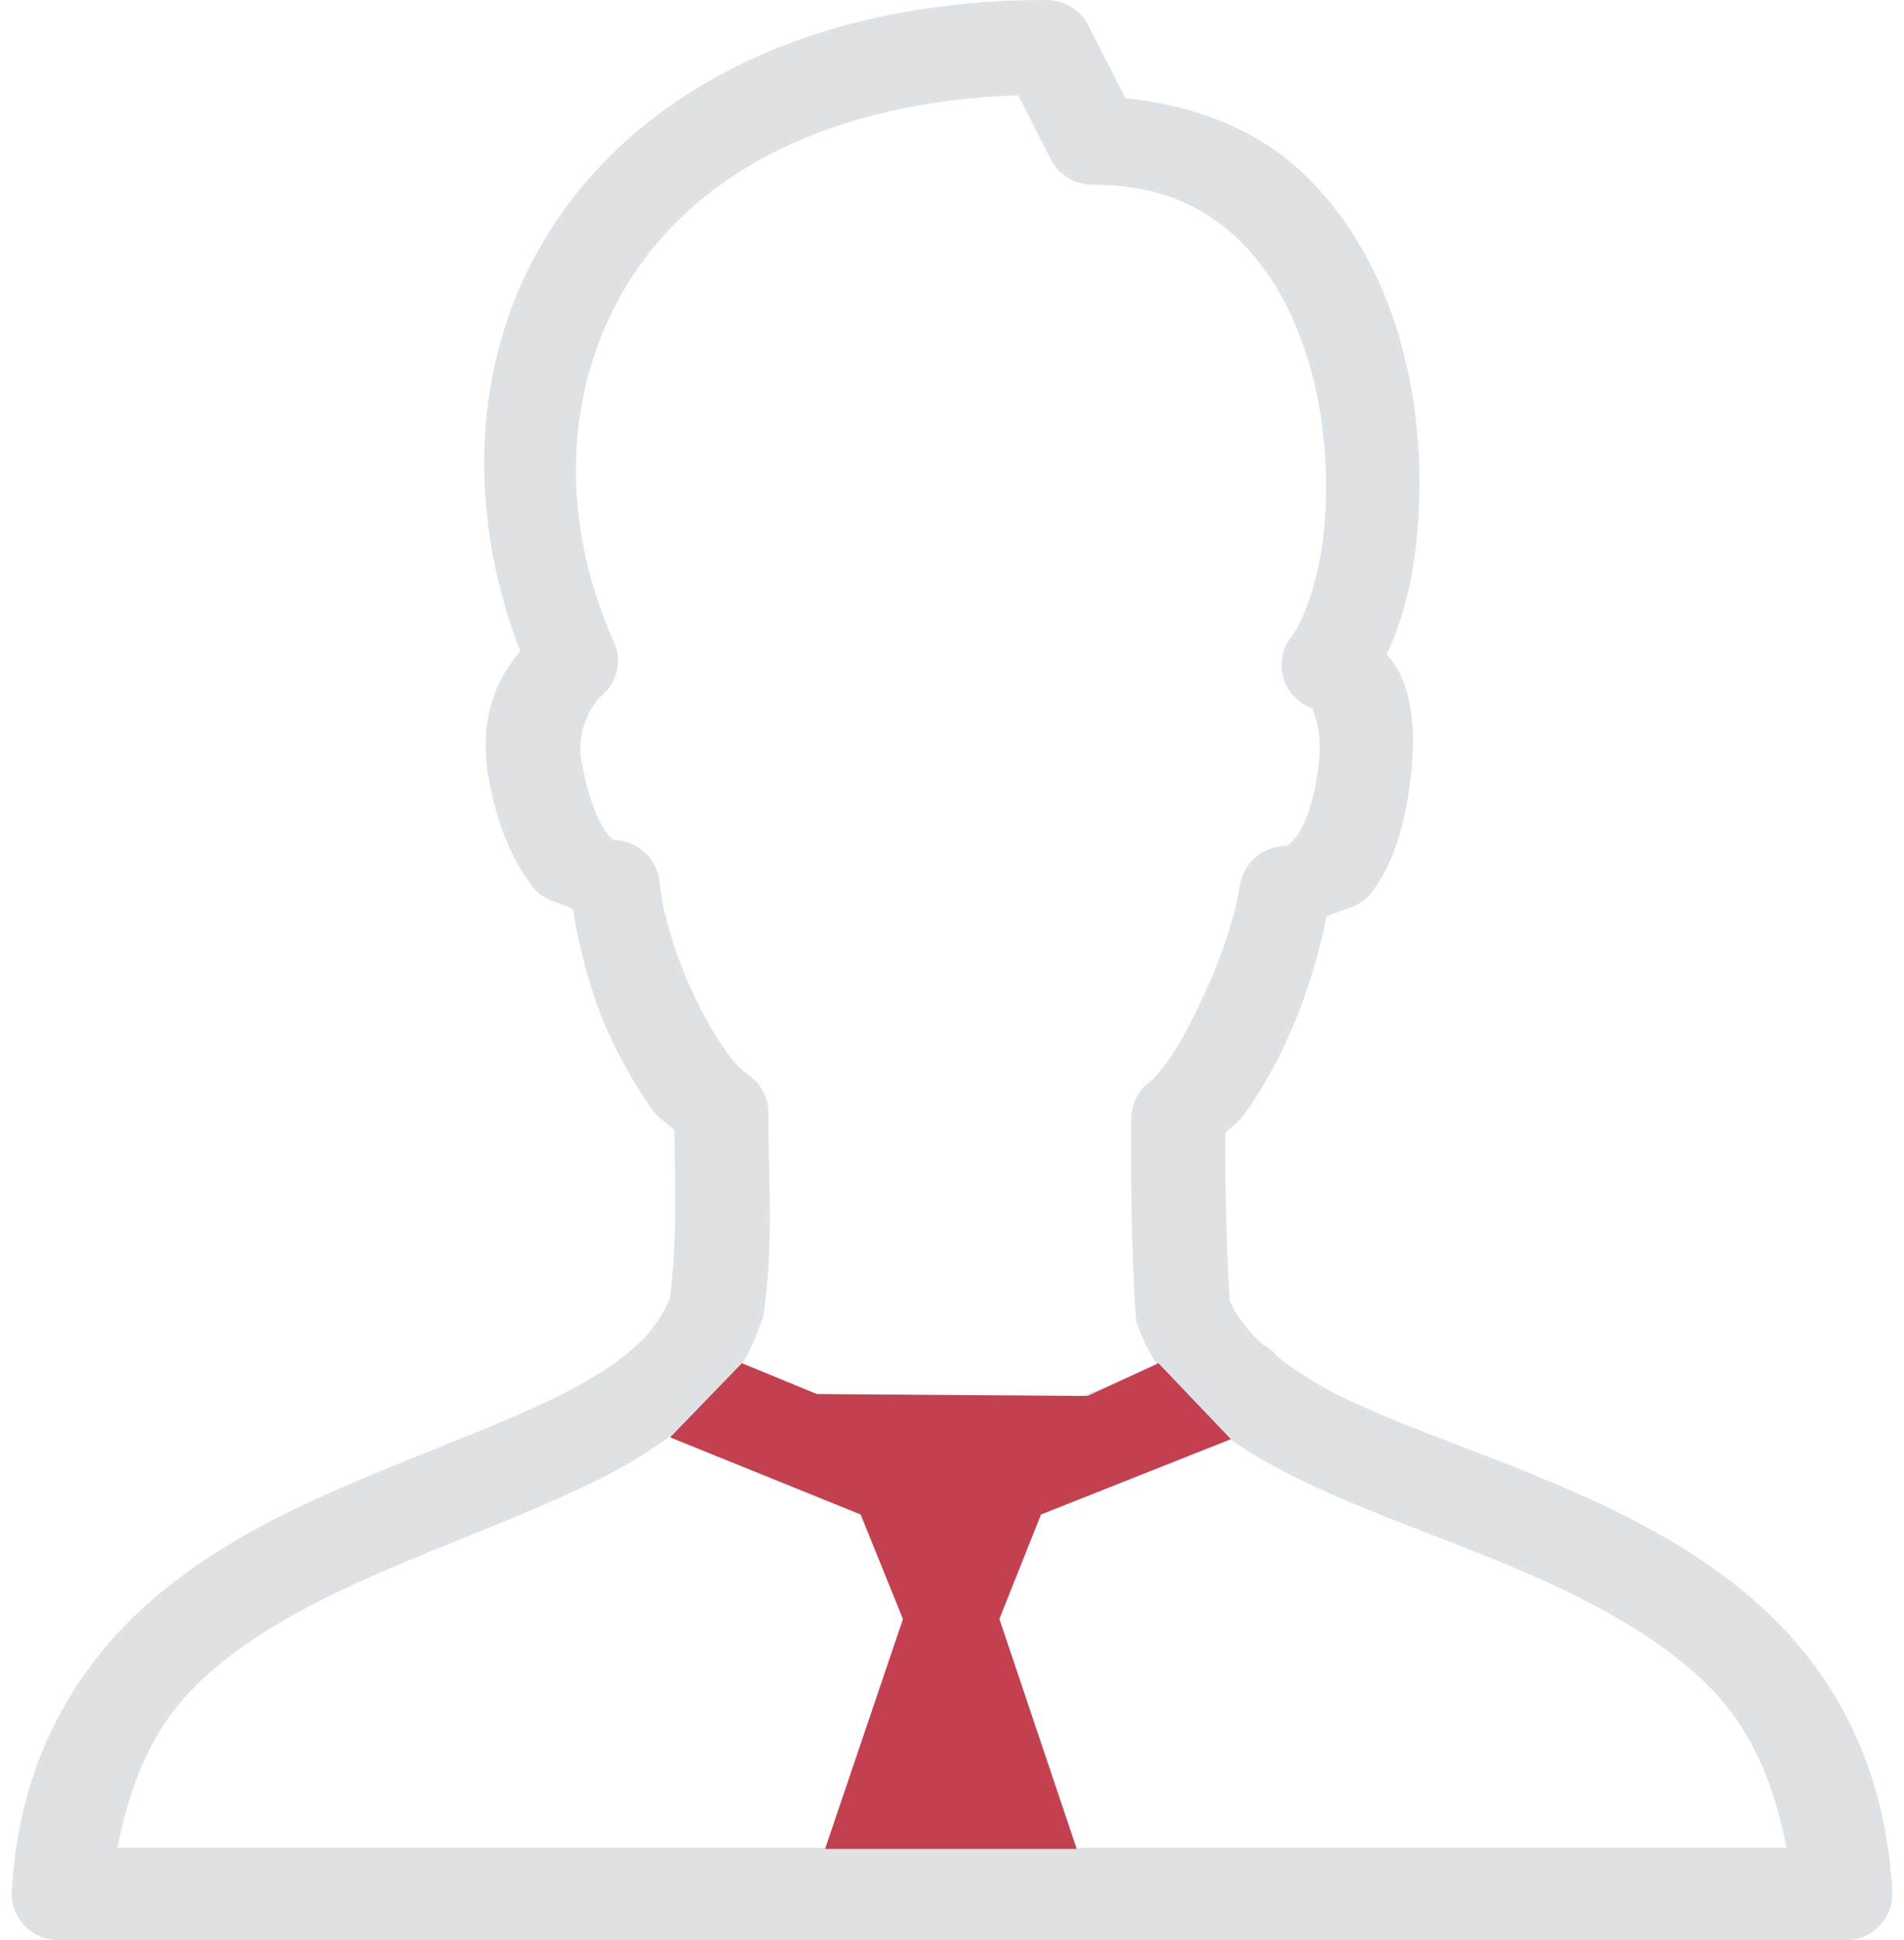 <svg viewBox="0 0 54 55" xmlns="http://www.w3.org/2000/svg"><path clip-rule="evenodd" d="m15.75 6.302c2.516-3.755 7.307-6.302 13.917-6.302.516-.005.984.281 1.208.737l1.042 2.046c2.036.205 3.792.936 5.042 2.128 1.448 1.381 2.349 3.182 2.833 5.033.484 1.852.557 3.744.375 5.443-.125 1.187-.401 2.235-.833 3.151.009.012.018.025.027.037.011.015.022.03.033.045l0.0 0.0 0.0 0c.134.184.271.372.357.572.307.726.375 1.586.292 2.537-.151 1.606-.526 2.778-1.167 3.601-.226.287-.523.387-.824.488-.144.048-.288.097-.426.166-.271 1.33-.719 2.691-1.292 3.847-.323.655-.688 1.264-1.042 1.76-.087.124-.2.221-.311.316-.082.07-.162.138-.23.216 0 1.56.021 2.992.125 4.747.193.445.51.844.917 1.228.161.082.302.189.417.327.031.026.057.051.083.082.474.363 1.026.726 1.708 1.064.995.491 2.163.939 3.406 1.416.88.337 1.797.689 2.719 1.081 2.224.946 4.49 2.107 6.292 3.929 1.802 1.821 3.068 4.317 3.25 7.612.021.363-.109.716-.359.977-.255.266-.604.414-.974.414h-50.667c-.37 0-.719-.148-.974-.414-.25-.261-.38-.614-.359-.977.182-3.294 1.479-5.79 3.292-7.612 1.812-1.821 4.068-2.977 6.292-3.929.808-.346 1.612-.668 2.388-.98l0-0h0l0-0c1.36-.546 2.634-1.058 3.695-1.598 1.599-.818 2.588-1.632 3-2.701.173-1.428.156-2.591.136-3.914-.004-.27-.008-.546-.011-.833-.072-.075-.155-.14-.239-.206-.121-.095-.245-.193-.344-.326-.365-.486-.703-1.064-1.042-1.719-.599-1.156-1.026-2.594-1.25-4.01-.131-.075-.271-.125-.41-.175-.26-.093-.519-.186-.715-.439-.62-.798-1.109-1.923-1.333-3.519v-.082c-.125-1.463.37-2.394.958-3.11-1.594-4.138-1.365-8.624 1-12.154zm14.042-1.801-.917-1.801c-5.432.2-8.99 2.22-10.875 5.033-1.984 2.957-2.219 6.844-.583 10.476.255.573.062 1.238-.458 1.596.021-.014.013-.004-.013.03-.105.135-.503.648-.487 1.444.003.01.001.015 0 .02s-.003.01 0 .021v.041c.182 1.207.516 1.949.75 2.251.083.113.156.174.208.205.055 0 .089.003.1.004l.004 0c0-0-.007-.001-.021-.004.641.056 1.151.557 1.208 1.187.109 1.136.609 2.522 1.167 3.601.276.542.578 1.013.833 1.351.169.223.34.372.407.432.035.031.043.037.009.018.417.235.672.675.667 1.146 0 .508.011.991.022 1.469.03 1.317.059 2.59-.147 4.219-.021.082-.047.169-.083.245-.141.425-.318.824-.542 1.187l4.792 1.923h2.333l4.667-1.882c-.208-.327-.396-.685-.542-1.064-.047-.118-.073-.24-.083-.368-.126-1.995-.126-3.553-.125-5.241l0-.366c.01-.455.266-.875.667-1.105-.065.035-.033.001.045-.086l0-0c.079-.088.207-.23.33-.405.245-.348.516-.834.792-1.391.552-1.11 1.078-2.486 1.25-3.601.099-.629.646-1.095 1.292-1.105-.047 0 .068.041.292-.246.224-.286.547-.977.667-2.251.052-.619-.073-1.085-.167-1.31-.022-.048-.01-.067-.003-.077.001-.002.002-.003.003-.005-.411-.138-.724-.46-.849-.865s-.042-.849.224-1.182c.328-.409.771-1.56.917-2.946.146-1.386.062-2.998-.333-4.502-.396-1.504-1.094-2.86-2.083-3.806-.99-.946-2.271-1.555-4.125-1.555-.516.005-.984-.281-1.208-.737zm-10.792 36.217 5.458 2.169 1.208 2.946-2.208 6.548h-20.125c.365-1.898 1.031-3.402 2.167-4.542 1.417-1.427 3.406-2.455 5.5-3.356.715-.307 1.44-.6 2.162-.891h0c1.393-.562 2.774-1.119 4.047-1.769.63-.322 1.229-.706 1.792-1.105zm17.792 1.187c-.688-.338-1.354-.711-1.958-1.146l-5.292 2.128-1.208 2.946 2.208 6.548h20.125c-.365-1.898-1.042-3.407-2.167-4.543-1.411-1.422-3.365-2.466-5.458-3.356-.8-.34-1.618-.657-2.431-.971-1.313-.508-2.616-1.013-3.819-1.607z" fill="#dfe2e5" fill-rule="evenodd"/><path d="m19.006 40.745 5.403 2.187 1.2 2.964-2.209 6.516h7.135l-2.192-6.516 1.181-2.964 5.386-2.135-2.055-2.154-2.009.929-7.68-.055-2.124-.874z" fill="#c34050"/></svg>